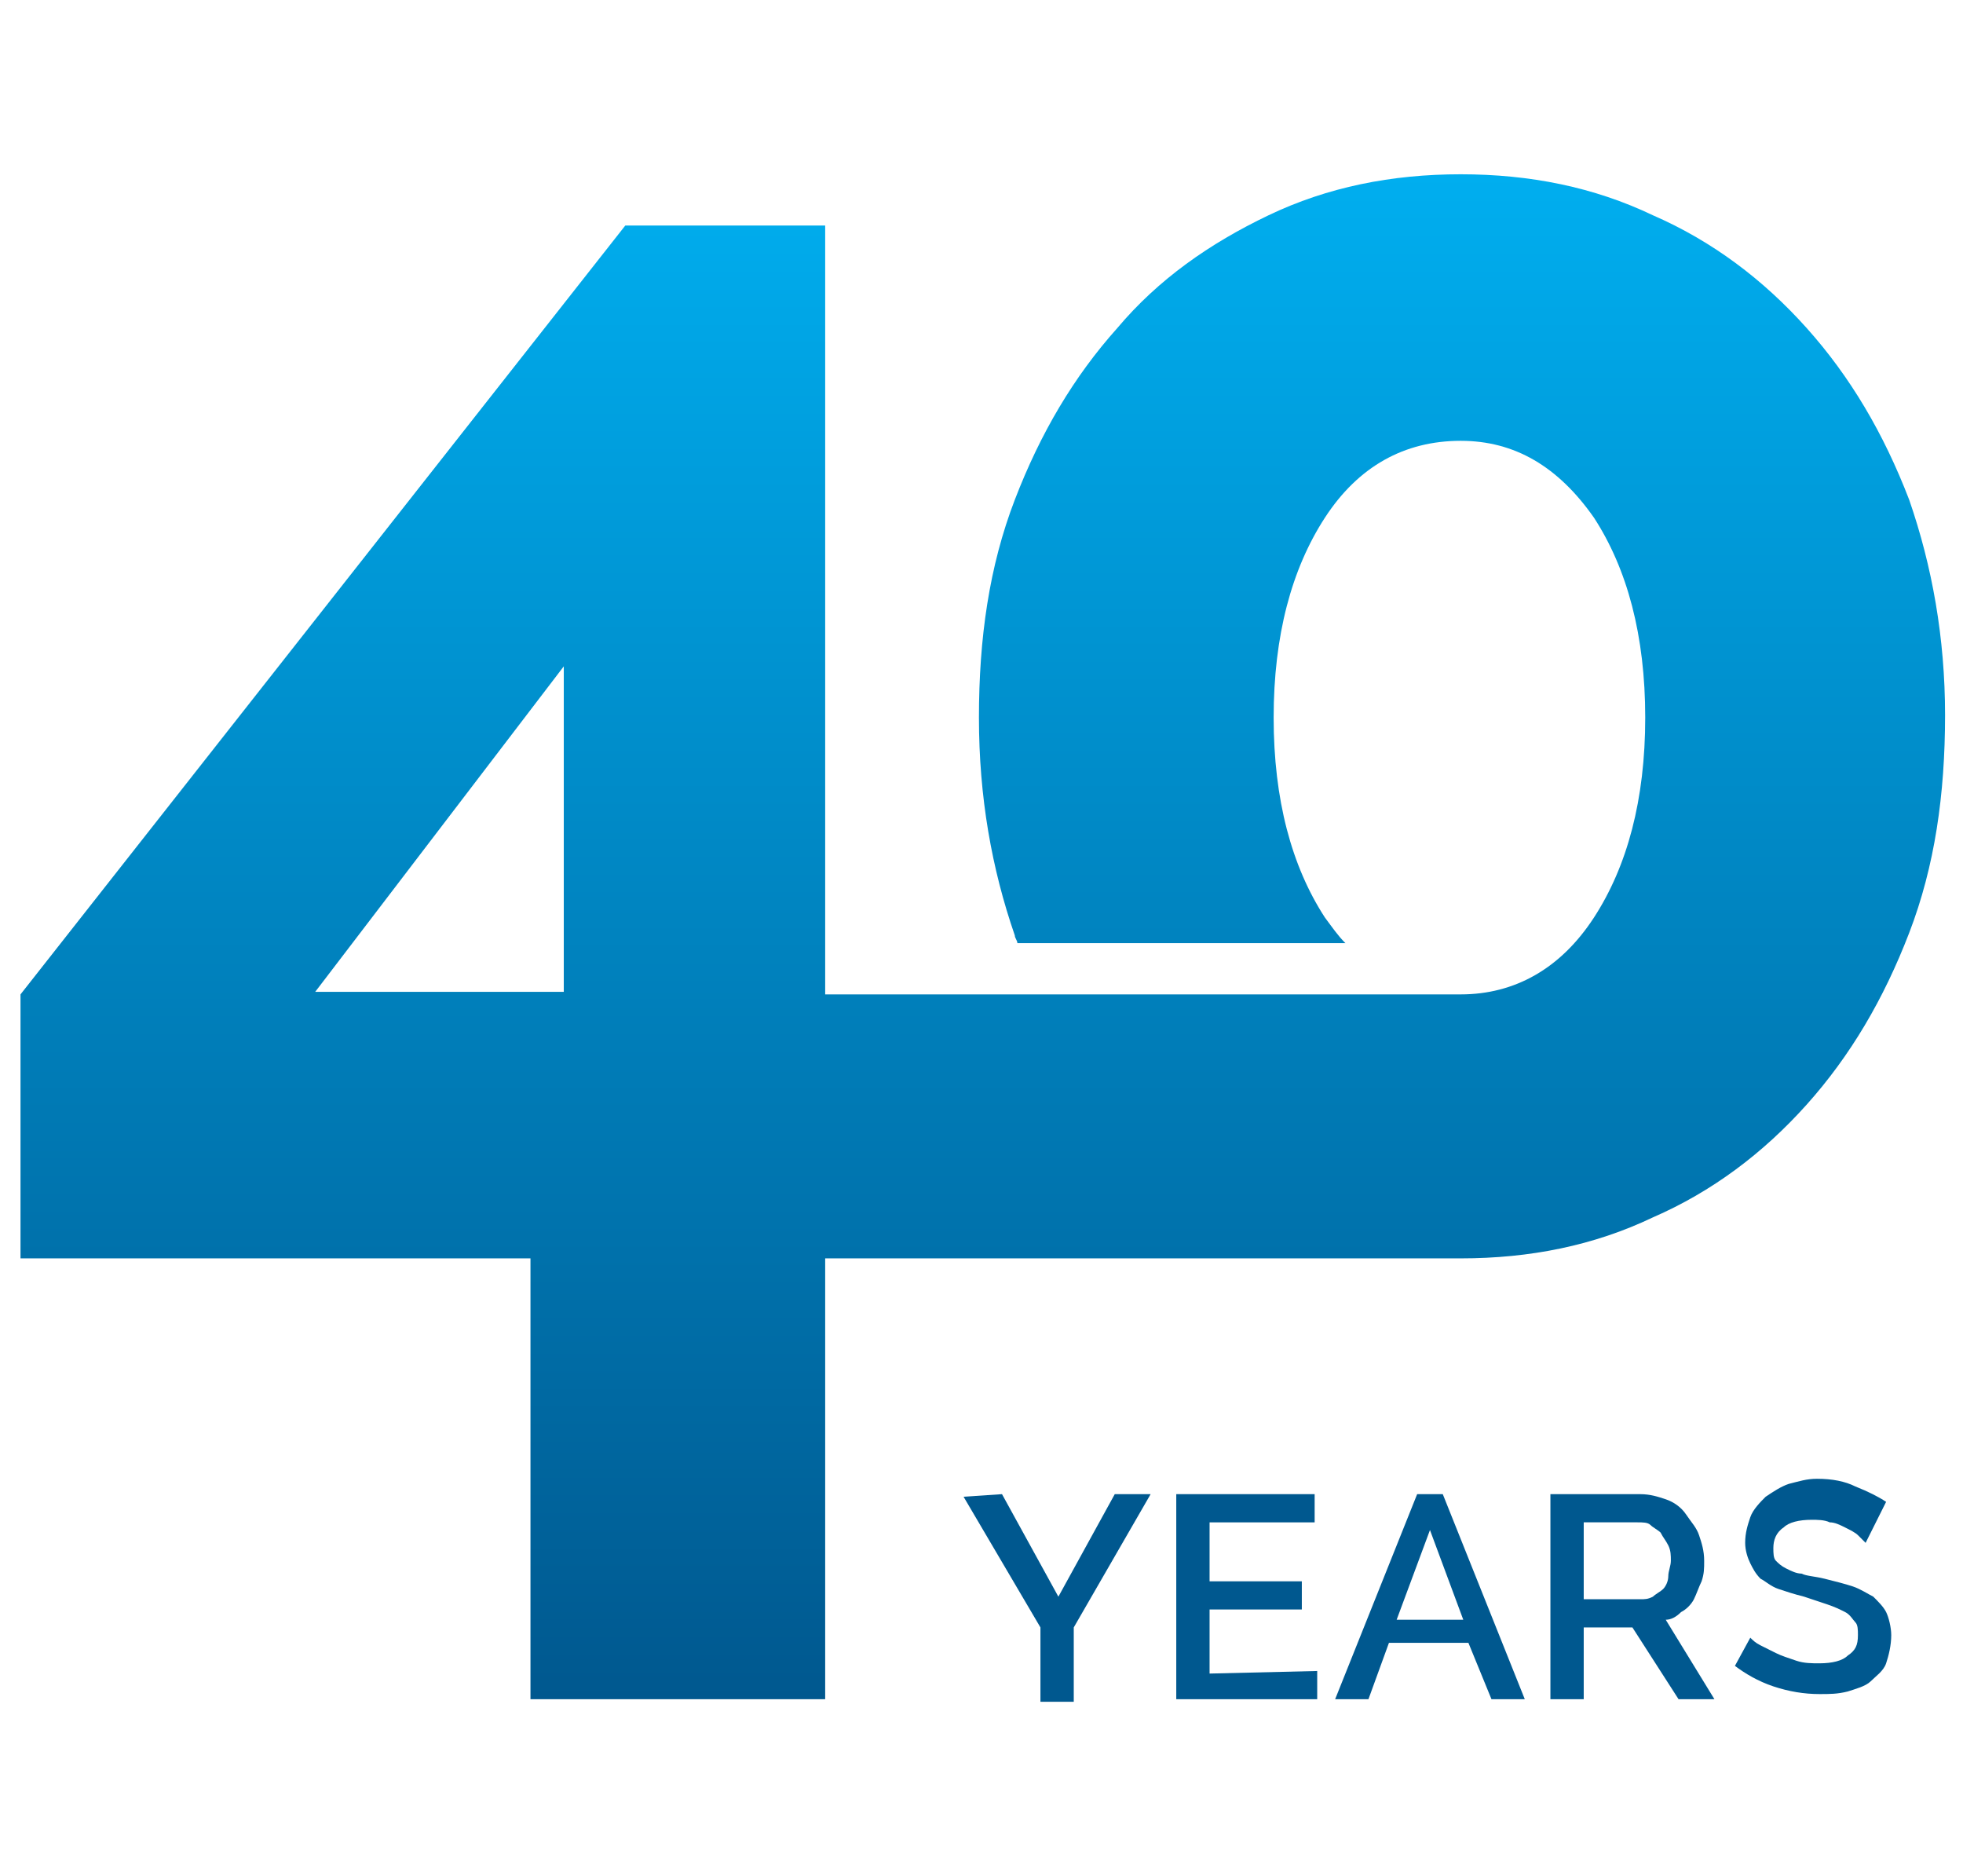 <?xml version="1.0" encoding="utf-8"?>
<!-- Generator: Adobe Illustrator 24.0.3, SVG Export Plug-In . SVG Version: 6.00 Build 0)  -->
<svg version="1.1" id="Layer_1" xmlns="http://www.w3.org/2000/svg" xmlns:xlink="http://www.w3.org/1999/xlink" x="0px" y="0px"
	 viewBox="0 0 76.6 73.2" style="enable-background:new 0 0 76.6 73.2;" xml:space="preserve">
<style type="text/css">
	.st0{fill:#00588F;}
	.st1{fill:url(#SVGID_1_);}
</style>
<g>
	<path class="st0" d="M39.1,58.3l2.2,4l2.2-4h1.4l-3,5.2v2.9h-1.3v-2.9l-3-5.1L39.1,58.3L39.1,58.3z"/>
	<path class="st0" d="M51.4,65.2v1.1h-5.5v-8h5.4v1.1h-4.1v2.3h3.6v1.1h-3.6v2.5L51.4,65.2L51.4,65.2z"/>
	<path class="st0" d="M52.1,66.3l3.2-8h1l3.2,8h-1.3l-0.9-2.2h-3.1l-0.8,2.2H52.1z M55.8,59.7l-1.3,3.5h2.6L55.8,59.7z"/>
	<path class="st0" d="M60.5,66.3v-8H64c0.4,0,0.7,0.1,1,0.2s0.6,0.3,0.8,0.6s0.4,0.5,0.5,0.8s0.2,0.6,0.2,1c0,0.3,0,0.5-0.1,0.8
		c-0.1,0.2-0.2,0.5-0.3,0.7c-0.1,0.2-0.3,0.4-0.5,0.5c-0.2,0.2-0.4,0.3-0.6,0.3l1.9,3.1h-1.4l-1.8-2.8h-1.9v2.8H60.5z M61.8,62.4H64
		c0.2,0,0.3,0,0.5-0.1c0.1-0.1,0.3-0.2,0.4-0.3s0.2-0.3,0.2-0.5s0.1-0.4,0.1-0.6s0-0.4-0.1-0.6s-0.2-0.3-0.3-0.5
		c-0.1-0.1-0.3-0.2-0.4-0.3s-0.3-0.1-0.5-0.1h-2.1C61.8,59.4,61.8,62.4,61.8,62.4z"/>
	<path class="st0" d="M72.8,60.2c-0.1-0.1-0.2-0.2-0.3-0.3c-0.1-0.1-0.3-0.2-0.5-0.3s-0.4-0.2-0.6-0.2c-0.2-0.1-0.5-0.1-0.7-0.1
		c-0.5,0-0.9,0.1-1.1,0.3c-0.3,0.2-0.4,0.5-0.4,0.8c0,0.2,0,0.4,0.1,0.5s0.2,0.2,0.4,0.3c0.2,0.1,0.4,0.2,0.6,0.2
		c0.2,0.1,0.5,0.1,0.9,0.2s0.8,0.2,1.1,0.3c0.3,0.1,0.6,0.3,0.8,0.4c0.2,0.2,0.4,0.4,0.5,0.6s0.2,0.6,0.2,0.9c0,0.4-0.1,0.8-0.2,1.1
		s-0.4,0.5-0.6,0.7s-0.6,0.3-0.9,0.4c-0.4,0.1-0.7,0.1-1.1,0.1c-0.6,0-1.2-0.1-1.8-0.3s-1.1-0.5-1.5-0.8l0.6-1.1
		c0.1,0.1,0.2,0.2,0.4,0.3c0.2,0.1,0.4,0.2,0.6,0.3c0.2,0.1,0.5,0.2,0.8,0.3c0.3,0.1,0.6,0.1,0.9,0.1c0.5,0,0.9-0.1,1.1-0.3
		c0.3-0.2,0.4-0.4,0.4-0.8c0-0.2,0-0.4-0.1-0.5S72.2,63,72,62.9s-0.4-0.2-0.7-0.3s-0.6-0.2-0.9-0.3c-0.4-0.1-0.7-0.2-1-0.3
		s-0.5-0.3-0.7-0.4c-0.2-0.2-0.3-0.4-0.4-0.6s-0.2-0.5-0.2-0.8c0-0.4,0.1-0.7,0.2-1s0.4-0.6,0.6-0.8c0.3-0.2,0.6-0.4,0.9-0.5
		c0.4-0.1,0.7-0.2,1.1-0.2c0.6,0,1.1,0.1,1.5,0.3c0.5,0.2,0.9,0.4,1.2,0.6L72.8,60.2z"/>
</g>
<linearGradient id="SVGID_1_" gradientUnits="userSpaceOnUse" x1="38.35" y1="782.3" x2="38.35" y2="722.8" gradientTransform="matrix(1 0 0 1 0 -716)">
	<stop  offset="0" style="stop-color:#00588F"/>
	<stop  offset="1" style="stop-color:#00AEEF"/>
</linearGradient>
<path class="st1" d="M74.5,19.5c-1-2.6-2.3-4.8-4-6.7s-3.7-3.4-6-4.4c-2.3-1.1-4.8-1.6-7.5-1.6s-5.2,0.5-7.5,1.6s-4.3,2.5-5.9,4.4
	c-1.7,1.9-3,4.1-4,6.7s-1.4,5.4-1.4,8.5s0.5,5.9,1.4,8.5c0,0.1,0.1,0.2,0.1,0.3h12.8c-0.3-0.3-0.5-0.6-0.8-1c-1.3-2-2-4.6-2-7.8
	s0.7-5.8,2-7.8s3.1-3,5.3-3c2.1,0,3.8,1,5.2,3c1.3,2,2,4.6,2,7.8s-0.7,5.8-2,7.8s-3.1,3-5.2,3l0,0l0,0H32.2v-30h-7.8l-23.6,30v10.3
	h19.9v17.2h11.5V49.1H57l0,0l0,0c2.7,0,5.2-0.5,7.5-1.6c2.3-1,4.3-2.5,6-4.4s3-4.1,4-6.7c1-2.6,1.4-5.4,1.4-8.5
	C75.9,24.9,75.4,22.1,74.5,19.5z M22,38.7h-9.7L22,26V38.7z"/>
</svg>

